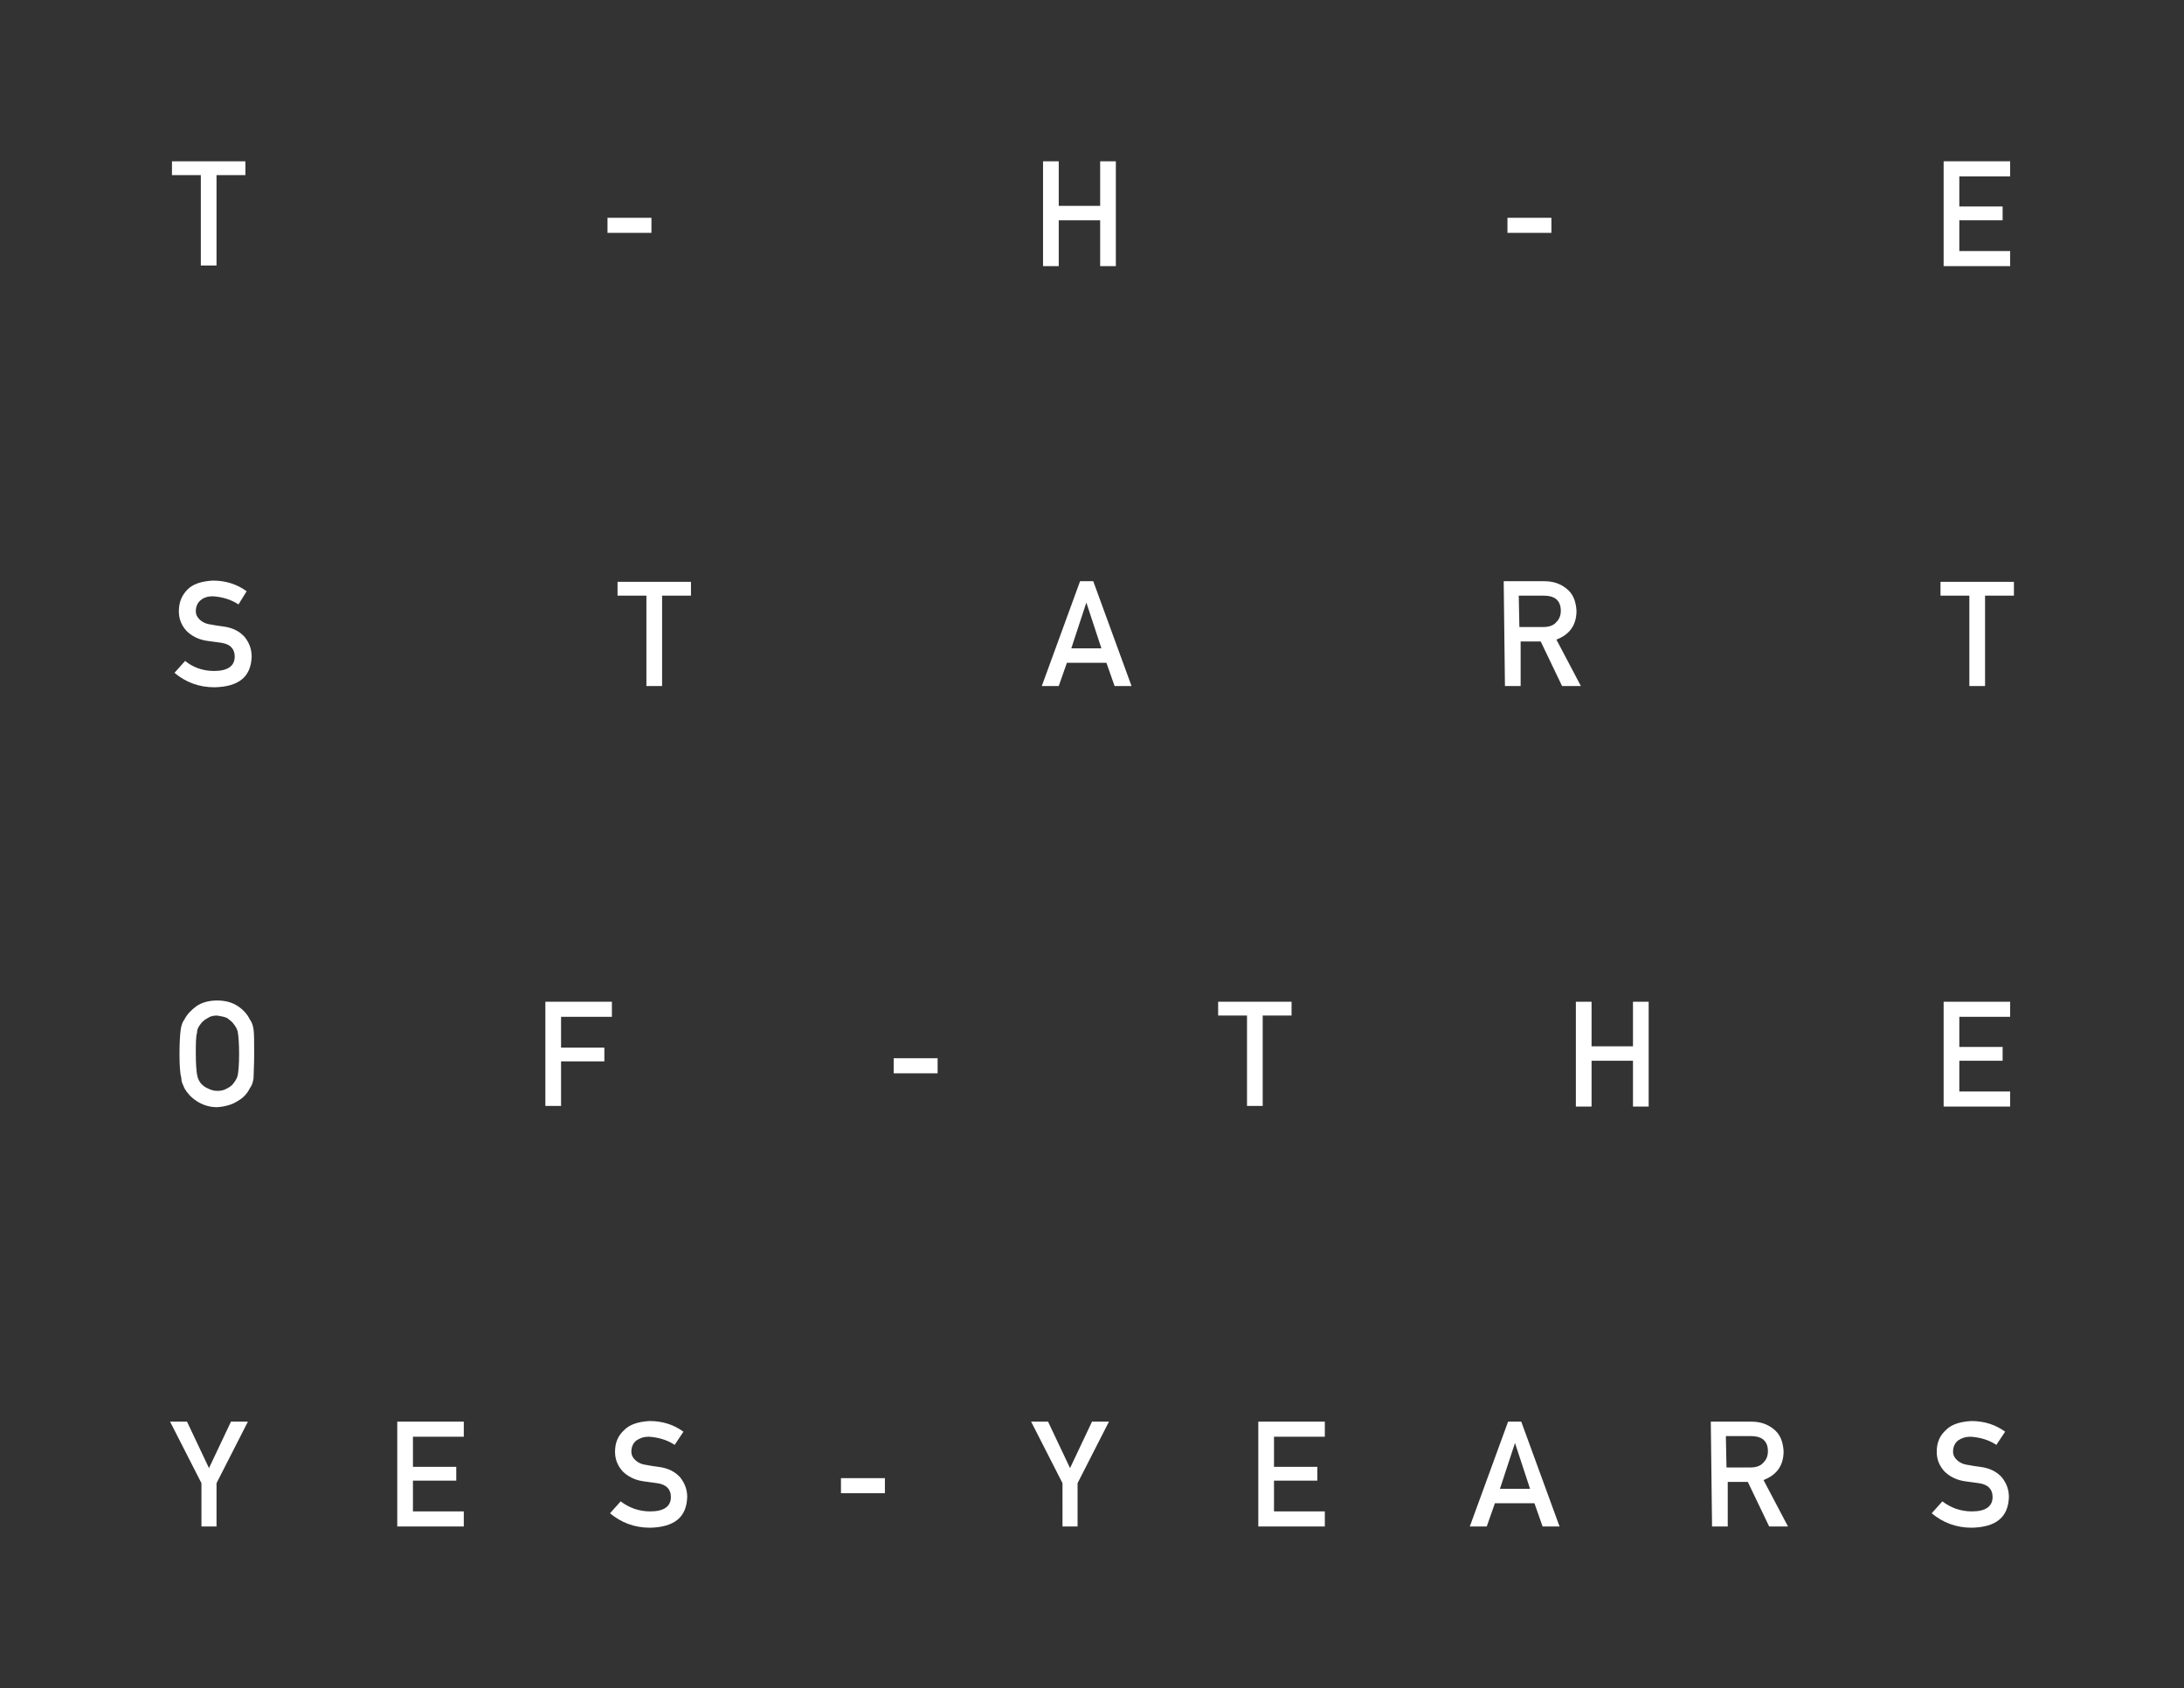 <?xml version="1.0" encoding="utf-8"?>
<!-- Generator: Adobe Illustrator 23.0.0, SVG Export Plug-In . SVG Version: 6.00 Build 0)  -->
<svg version="1.1" id="Layer_1" xmlns="http://www.w3.org/2000/svg" xmlns:xlink="http://www.w3.org/1999/xlink" x="0px" y="0px"
	 viewBox="0 0 348 269" style="enable-background:new 0 0 348 269;" xml:space="preserve">
<rect x="0" y="0" width="348" height="269" fill="#333333" stroke="none"/>
<style type="text/css">
	.st0{fill:#FFFFFF;}
</style>
<g>
	<path class="st0" d="M32,27.9h-4.6v-2.2h11.7v2.2h-4.6v14.4H32L32,27.9L32,27.9z"/>
	<path class="st0" d="M96.8,34.7h7v2.4h-7V34.7z"/>
	<path class="st0" d="M175.3,35.1h-6.6v7.3h-2.5V25.7h2.5v7.1h6.6v-7.1h2.5v16.7h-2.5V35.1z"/>
	<path class="st0" d="M240.2,34.7h7v2.4h-7V34.7z"/>
	<path class="st0" d="M309.7,25.7h10.6v2.4h-8.1v4.8h6.9v2.2h-6.9V40h8.1v2.4h-10.6V25.7z"/>
	<path class="st0" d="M34.1,106.9c2.2,0,3.3-0.8,3.3-2.3c0-1.2-0.7-2-2.2-2.2c-0.7-0.1-1.4-0.2-2.2-0.3c-1.4-0.2-2.5-0.8-3.3-1.6
		c-0.8-0.9-1.2-1.9-1.2-3.1c0-1.5,0.5-2.6,1.4-3.5c0.9-0.9,2.3-1.3,4-1.4c2.1,0,3.9,0.6,5.4,1.7L38,96.3c-1.2-0.8-2.6-1.2-4.1-1.3
		c-0.8,0-1.4,0.2-1.9,0.6c-0.5,0.4-0.8,1-0.8,1.8c0,0.5,0.2,0.9,0.6,1.3c0.4,0.4,1,0.7,1.8,0.8c0.5,0.1,1.1,0.2,1.9,0.3
		c1.6,0.2,2.7,0.8,3.5,1.7c0.7,0.9,1.1,1.9,1.1,3.1c-0.1,3.2-2,4.8-5.9,4.9c-2.5,0-4.6-0.8-6.4-2.3l1.7-1.9
		C30.7,106.3,32.3,106.9,34.1,106.9z"/>
	<path class="st0" d="M103,94.9h-4.6v-2.2h11.7v2.2h-4.6v14.4H103L103,94.9L103,94.9z"/>
	<path class="st0" d="M176.3,105.6h-6.3l-1.3,3.7H166l6.1-16.7h2.1l6.1,16.7h-2.7L176.3,105.6z M175.5,103.3l-2.4-7.3h0l-2.4,7.3
		H175.5z"/>
	<path class="st0" d="M239.6,92.6h6.5c1.4,0,2.5,0.4,3.4,1.1c1.1,0.8,1.6,2,1.7,3.6c0,2.3-1.1,3.8-3.2,4.6l3.9,7.4h-3l-3.4-7.1h-3.2
		v7.1h-2.5L239.6,92.6L239.6,92.6z M242.1,99.9h3.8c1,0,1.7-0.3,2.1-0.8c0.5-0.5,0.7-1.1,0.7-1.8c0-0.9-0.3-1.5-0.8-1.9
		c-0.4-0.3-1-0.5-1.9-0.5h-4L242.1,99.9L242.1,99.9z"/>
	<path class="st0" d="M313.8,94.9h-4.6v-2.2h11.7v2.2h-4.6v14.4h-2.5L313.8,94.9L313.8,94.9z"/>
	<path class="st0" d="M28.6,167.9c0-1.9,0.1-3.2,0.2-3.9c0.1-0.7,0.3-1.2,0.6-1.6c0.4-0.8,1.1-1.5,1.9-2.1c0.9-0.6,2-0.9,3.3-0.9
		c1.3,0,2.4,0.3,3.3,0.9c0.9,0.6,1.5,1.3,1.9,2.1c0.3,0.4,0.5,0.9,0.6,1.6s0.1,2,0.1,3.9c0,1.9-0.1,3.2-0.1,3.9
		c-0.1,0.7-0.3,1.2-0.6,1.6c-0.4,0.8-1,1.5-1.9,2c-0.9,0.6-2,0.9-3.3,1c-1.3,0-2.4-0.4-3.3-1c-0.9-0.6-1.5-1.3-1.9-2
		c-0.1-0.2-0.2-0.5-0.3-0.7c-0.1-0.2-0.2-0.5-0.2-0.9C28.7,171.1,28.6,169.8,28.6,167.9z M31.2,167.9c0,1.6,0.1,2.8,0.2,3.3
		c0.1,0.6,0.3,1,0.6,1.4c0.3,0.3,0.6,0.6,1.1,0.8c0.4,0.2,0.9,0.4,1.5,0.4c0.6,0,1.1-0.1,1.6-0.4c0.4-0.2,0.8-0.5,1-0.8
		c0.3-0.4,0.6-0.8,0.7-1.4c0.1-0.6,0.2-1.7,0.2-3.3c0-1.6-0.1-2.8-0.2-3.4c-0.1-0.6-0.4-1-0.7-1.4c-0.2-0.3-0.6-0.6-1-0.9
		c-0.4-0.2-1-0.3-1.6-0.4c-0.6,0-1.1,0.1-1.5,0.4c-0.4,0.2-0.8,0.5-1.1,0.9c-0.3,0.4-0.6,0.8-0.6,1.4
		C31.2,165.2,31.2,166.3,31.2,167.9z"/>
	<path class="st0" d="M86.9,159.6h10.6v2.4h-8.1v4.9h6.9v2.2h-6.9v7.1h-2.5V159.6z"/>
	<path class="st0" d="M142.4,168.6h7v2.4h-7V168.6z"/>
	<path class="st0" d="M198.7,161.8h-4.6v-2.2h11.7v2.2h-4.6v14.4h-2.5L198.7,161.8L198.7,161.8z"/>
	<path class="st0" d="M260.2,169h-6.6v7.3h-2.5v-16.7h2.5v7.1h6.6v-7.1h2.5v16.7h-2.5V169z"/>
	<path class="st0" d="M309.7,159.6h10.6v2.4h-8.1v4.8h6.9v2.2h-6.9v4.9h8.1v2.4h-10.6V159.6z"/>
	<path class="st0" d="M32.1,236.3l-5-9.8h2.7l3.5,7.4l3.5-7.4h2.7l-5,9.8v6.9h-2.4L32.1,236.3L32.1,236.3z"/>
	<path class="st0" d="M63.3,226.5h10.6v2.4h-8.1v4.8h6.9v2.2h-6.9v4.9h8.1v2.4H63.3V226.5z"/>
	<path class="st0" d="M103.6,240.8c2.2,0,3.3-0.8,3.3-2.3c0-1.2-0.7-2-2.2-2.2c-0.7-0.1-1.4-0.2-2.2-0.3c-1.4-0.2-2.5-0.8-3.3-1.6
		c-0.8-0.9-1.2-1.9-1.2-3.1c0-1.5,0.5-2.6,1.5-3.5c0.9-0.9,2.3-1.3,4-1.4c2.1,0,3.9,0.6,5.4,1.7l-1.4,2.1c-1.2-0.8-2.6-1.2-4.1-1.3
		c-0.8,0-1.4,0.2-2,0.6c-0.5,0.4-0.8,1-0.8,1.8c0,0.5,0.2,0.9,0.6,1.3c0.4,0.4,1,0.7,1.8,0.8c0.5,0.1,1.1,0.2,1.9,0.3
		c1.6,0.2,2.7,0.8,3.5,1.7c0.7,0.9,1.1,1.9,1.1,3.1c-0.1,3.2-2,4.8-5.9,4.9c-2.5,0-4.6-0.8-6.4-2.3l1.7-1.9
		C100.2,240.2,101.8,240.8,103.6,240.8z"/>
	<path class="st0" d="M134,235.5h7v2.4h-7V235.5z"/>
	<path class="st0" d="M169.3,236.3l-5-9.8h2.7l3.5,7.4l3.5-7.4h2.7l-5,9.8v6.9h-2.4L169.3,236.3L169.3,236.3z"/>
	<path class="st0" d="M200.5,226.5h10.6v2.4H203v4.8h6.9v2.2H203v4.9h8.1v2.4h-10.6V226.5z"/>
	<path class="st0" d="M244.5,239.5h-6.3l-1.3,3.7h-2.7l6.1-16.7h2.1l6.1,16.7h-2.7L244.5,239.5z M243.8,237.2l-2.4-7.3h0l-2.4,7.3
		H243.8z"/>
	<path class="st0" d="M272.6,226.5h6.5c1.4,0,2.5,0.4,3.4,1.1c1.1,0.8,1.6,2,1.7,3.6c0,2.3-1.1,3.8-3.2,4.6l3.9,7.4h-3l-3.4-7.1
		h-3.2v7.1h-2.5L272.6,226.5L272.6,226.5z M275.1,233.8h3.8c1,0,1.7-0.3,2.1-0.8c0.5-0.5,0.7-1.1,0.7-1.8c0-0.9-0.3-1.5-0.8-1.9
		c-0.4-0.3-1-0.5-1.9-0.5h-4L275.1,233.8L275.1,233.8z"/>
	<path class="st0" d="M314.2,240.8c2.2,0,3.3-0.8,3.3-2.3c0-1.2-0.7-2-2.2-2.2c-0.7-0.1-1.4-0.2-2.2-0.3c-1.4-0.2-2.5-0.8-3.3-1.6
		c-0.8-0.9-1.2-1.9-1.2-3.1c0-1.5,0.5-2.6,1.5-3.5c0.9-0.9,2.3-1.3,4-1.4c2.1,0,3.9,0.6,5.4,1.7l-1.4,2.1c-1.2-0.8-2.6-1.2-4.1-1.3
		c-0.8,0-1.4,0.2-2,0.6c-0.5,0.4-0.8,1-0.8,1.8c0,0.5,0.2,0.9,0.6,1.3c0.4,0.4,1,0.7,1.8,0.8c0.5,0.1,1.1,0.2,1.9,0.3
		c1.6,0.2,2.7,0.8,3.5,1.7c0.7,0.9,1.1,1.9,1.1,3.1c-0.1,3.2-2,4.8-5.9,4.9c-2.5,0-4.6-0.8-6.4-2.3l1.7-1.9
		C310.8,240.2,312.4,240.8,314.2,240.8z"/>
</g>
</svg>
